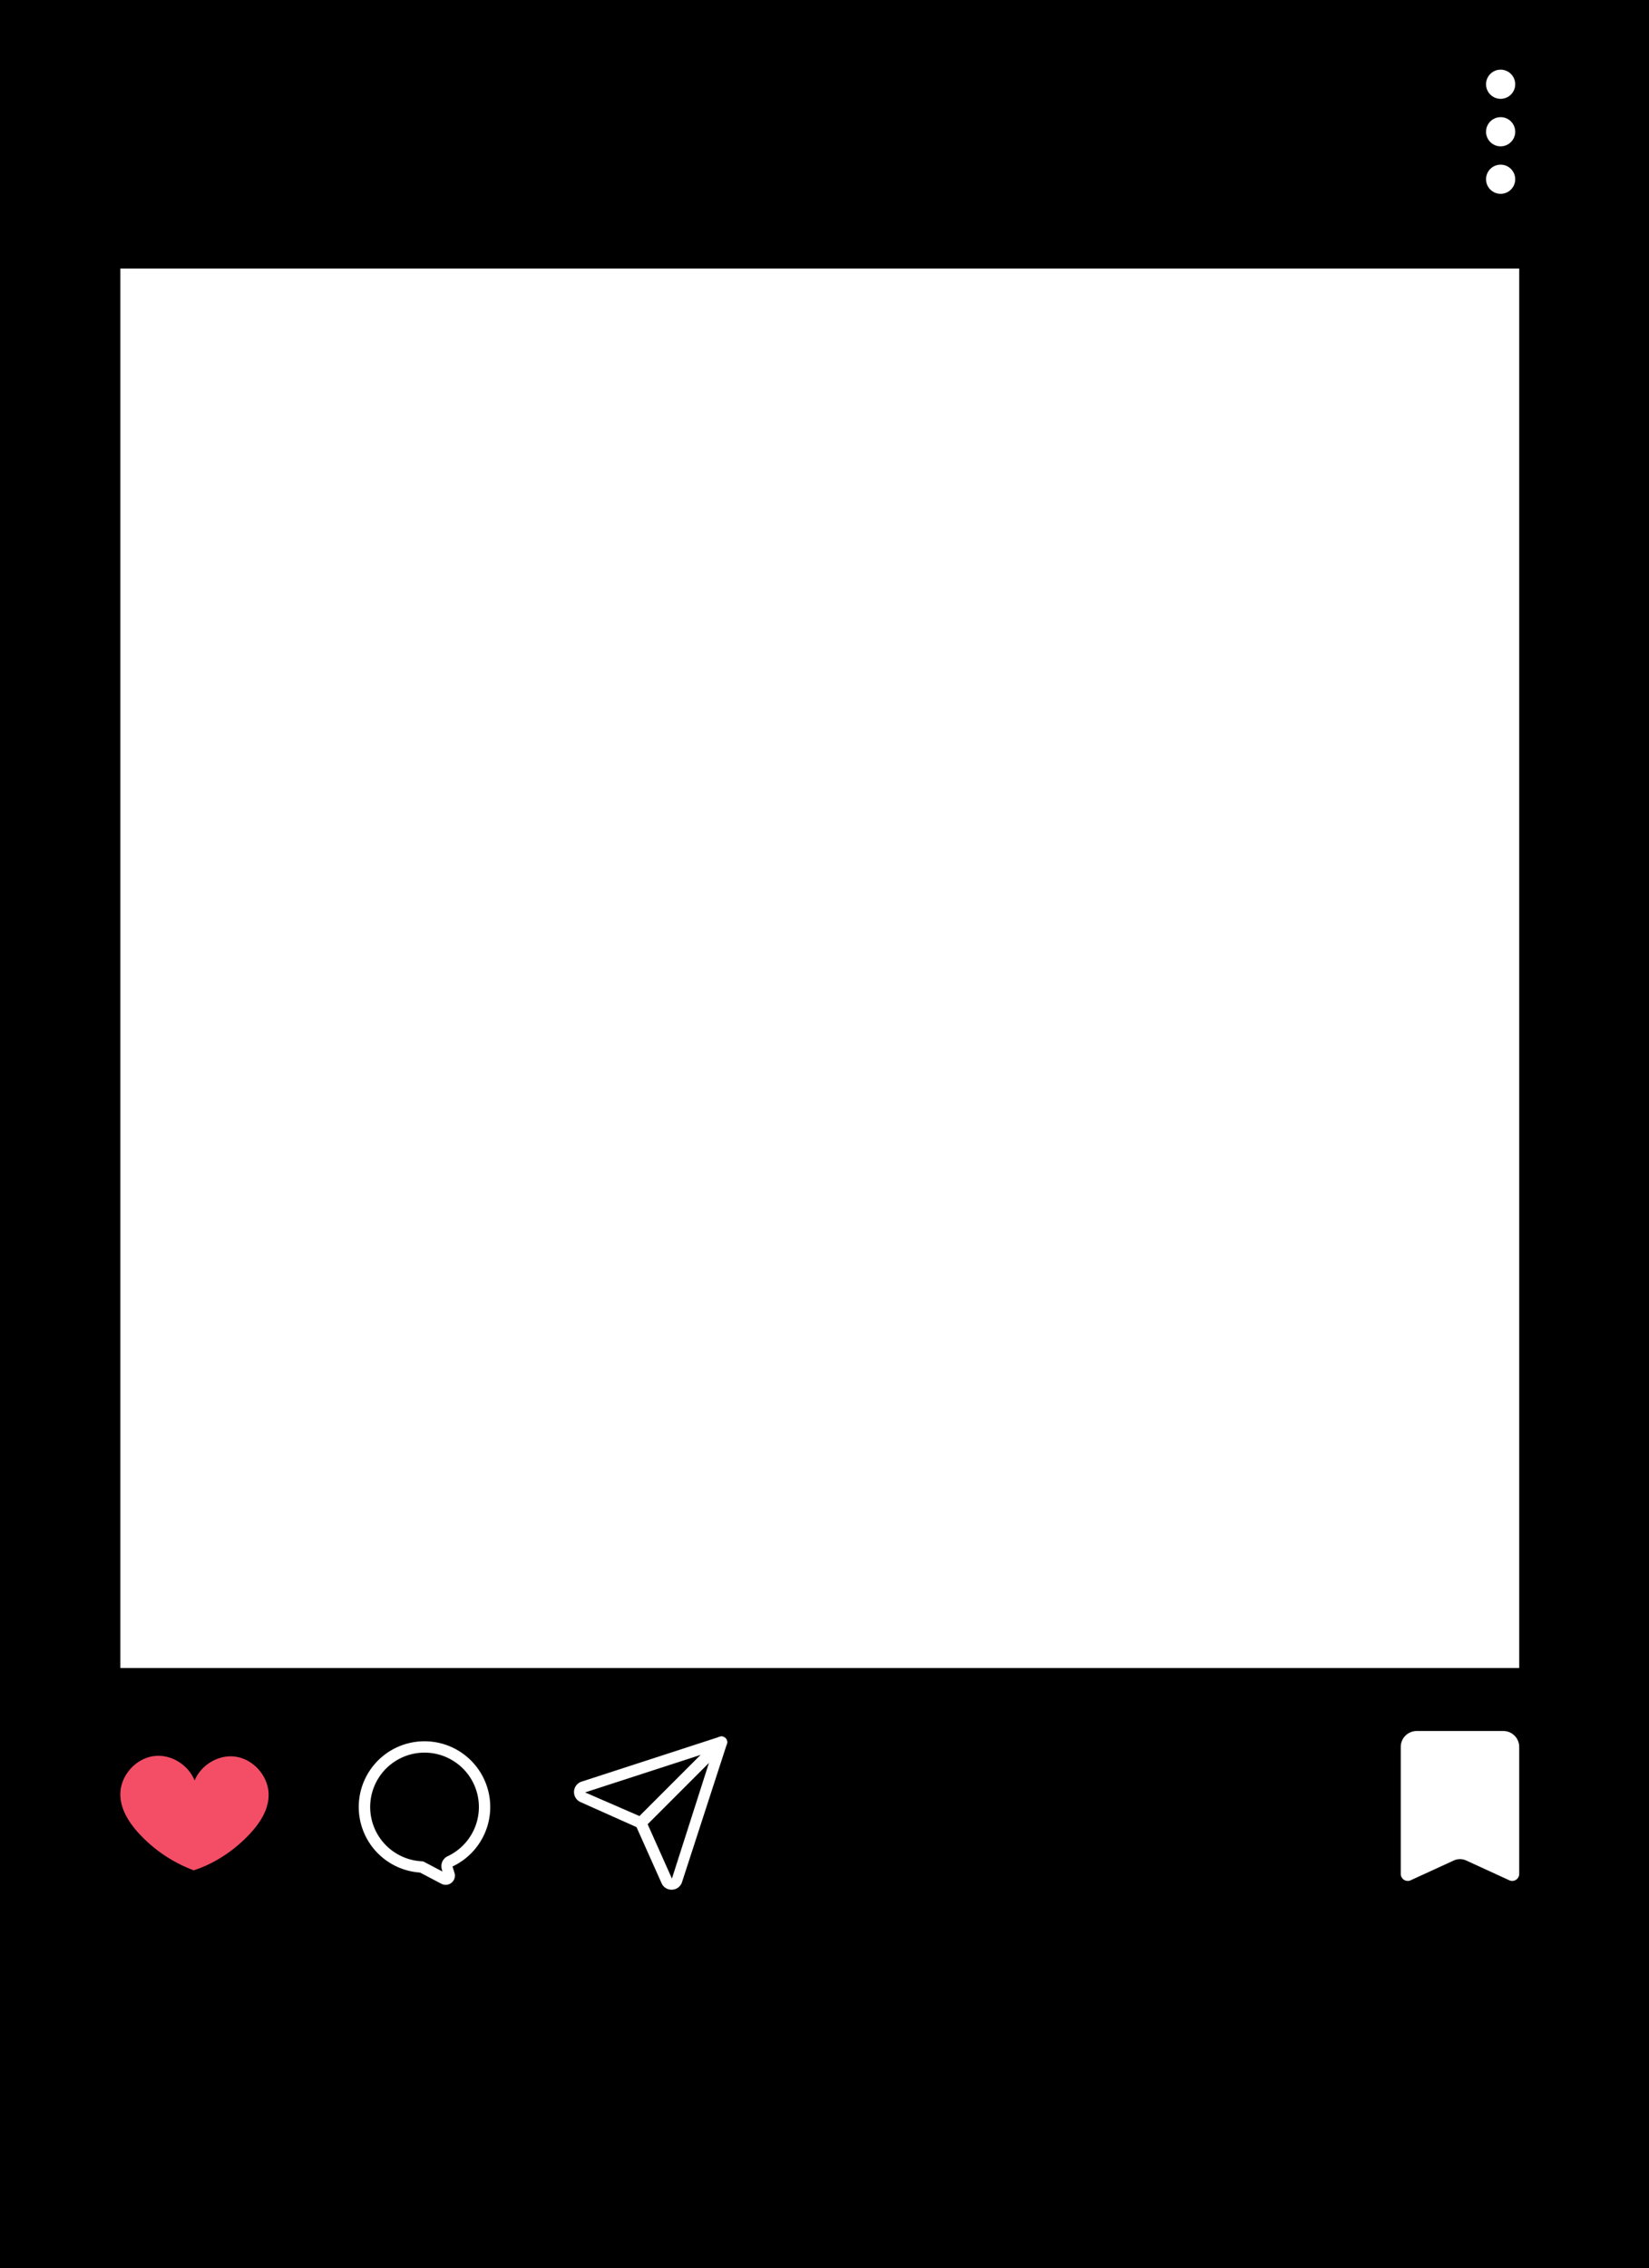 <?xml version="1.0" encoding="UTF-8" standalone="no"?><svg xmlns="http://www.w3.org/2000/svg" xmlns:xlink="http://www.w3.org/1999/xlink" fill="#000000" height="2788.5" preserveAspectRatio="xMidYMid meet" version="1" viewBox="0.0 0.0 2028.2 2788.5" width="2028.2" zoomAndPan="magnify"><g data-name="Layer 2"><g data-name="Layer 1"><g id="change1_1"><path d="M0,0V2788.53H2028.23V0Z" fill="#000000"/></g><g id="change2_1"><circle cx="354.18" cy="162.75" fill="#000000" r="106.95"/></g><g id="change3_1"><path d="M1849,2128.17H1742.46a19.58,19.58,0,0,0-19.59,19.58v156.12a8.6,8.6,0,0,0,12.19,7.82l53-24.32a18.35,18.35,0,0,1,15.31,0l53,24.32a8.6,8.6,0,0,0,12.19-7.82V2147.75A19.57,19.57,0,0,0,1849,2128.17Z" fill="#ffffff"/></g><g id="change3_2"><path d="M548.18,2317.3a11.48,11.48,0,0,1-5.26-1.29l-26.28-13.81a80.79,80.79,0,0,1,5.41-161.4h.12a80.8,80.8,0,0,1,34.39,153.92l2.6,8.36a11.34,11.34,0,0,1-11,14.22Zm1.22-13.65h0Zm-27.23-148.9h-.1a66.84,66.84,0,0,0-3.19,133.6,7,7,0,0,1,2.91.79l22.38,11.76-.84-3.2a13.44,13.44,0,0,1,7.3-15.6,66.86,66.86,0,0,0-28.46-127.35Z" fill="#ffffff"/></g><g id="change4_1"><path d="M288.44,2159.57c-20.47-2.31-41.18,10.65-49.1,29.4-7.65-18.87-28.17-32.13-48.67-30.11-23.38,2.3-42.9,24.08-42.64,47.57.17,15.21,7.4,30.54,22.1,46.87a174.43,174.43,0,0,0,67.29,45.83l.84.32.85-.28c24.91-8.16,49.23-24.1,68.48-44.87,14.94-16.11,22.4-31.34,22.79-46.55C331,2184.27,311.77,2162.21,288.44,2159.57Z" fill="#f44e66"/></g><g id="change3_3"><path d="M826,2323.28a13.39,13.39,0,0,1-12.3-8l-31.89-71.35a7,7,0,0,1,1.44-7.78l99.28-99.27a7,7,0,0,1,11.56,7.08l-55.23,170a13.38,13.38,0,0,1-12.12,9.31Zm-29.49-80.66,29.93,67,45.61-142.51Z" fill="#ffffff"/></g><g id="change3_4"><path d="M788.2,2248.06a6.91,6.91,0,0,1-2.84-.61L714,2215.56a13.5,13.5,0,0,1,1.32-25.16l170-55.23a7,7,0,0,1,7.08,11.57L793.13,2246A7,7,0,0,1,788.2,2248.06Zm73.8-90.64-142.36,46.25,67,29.12Z" fill="#ffffff"/></g><g id="change3_5"><circle cx="1845.71" cy="103.58" fill="#ffffff" r="17.94"/></g><g id="change3_6"><circle cx="1845.71" cy="161.98" fill="#ffffff" r="17.94"/></g><g id="change3_7"><circle cx="1845.71" cy="220.38" fill="#ffffff" r="17.94"/></g><g id="change5_1"><path d="M148.03 330.16H1868.58V2050.71H148.03z" fill="#ffffff"/></g></g></g></svg>